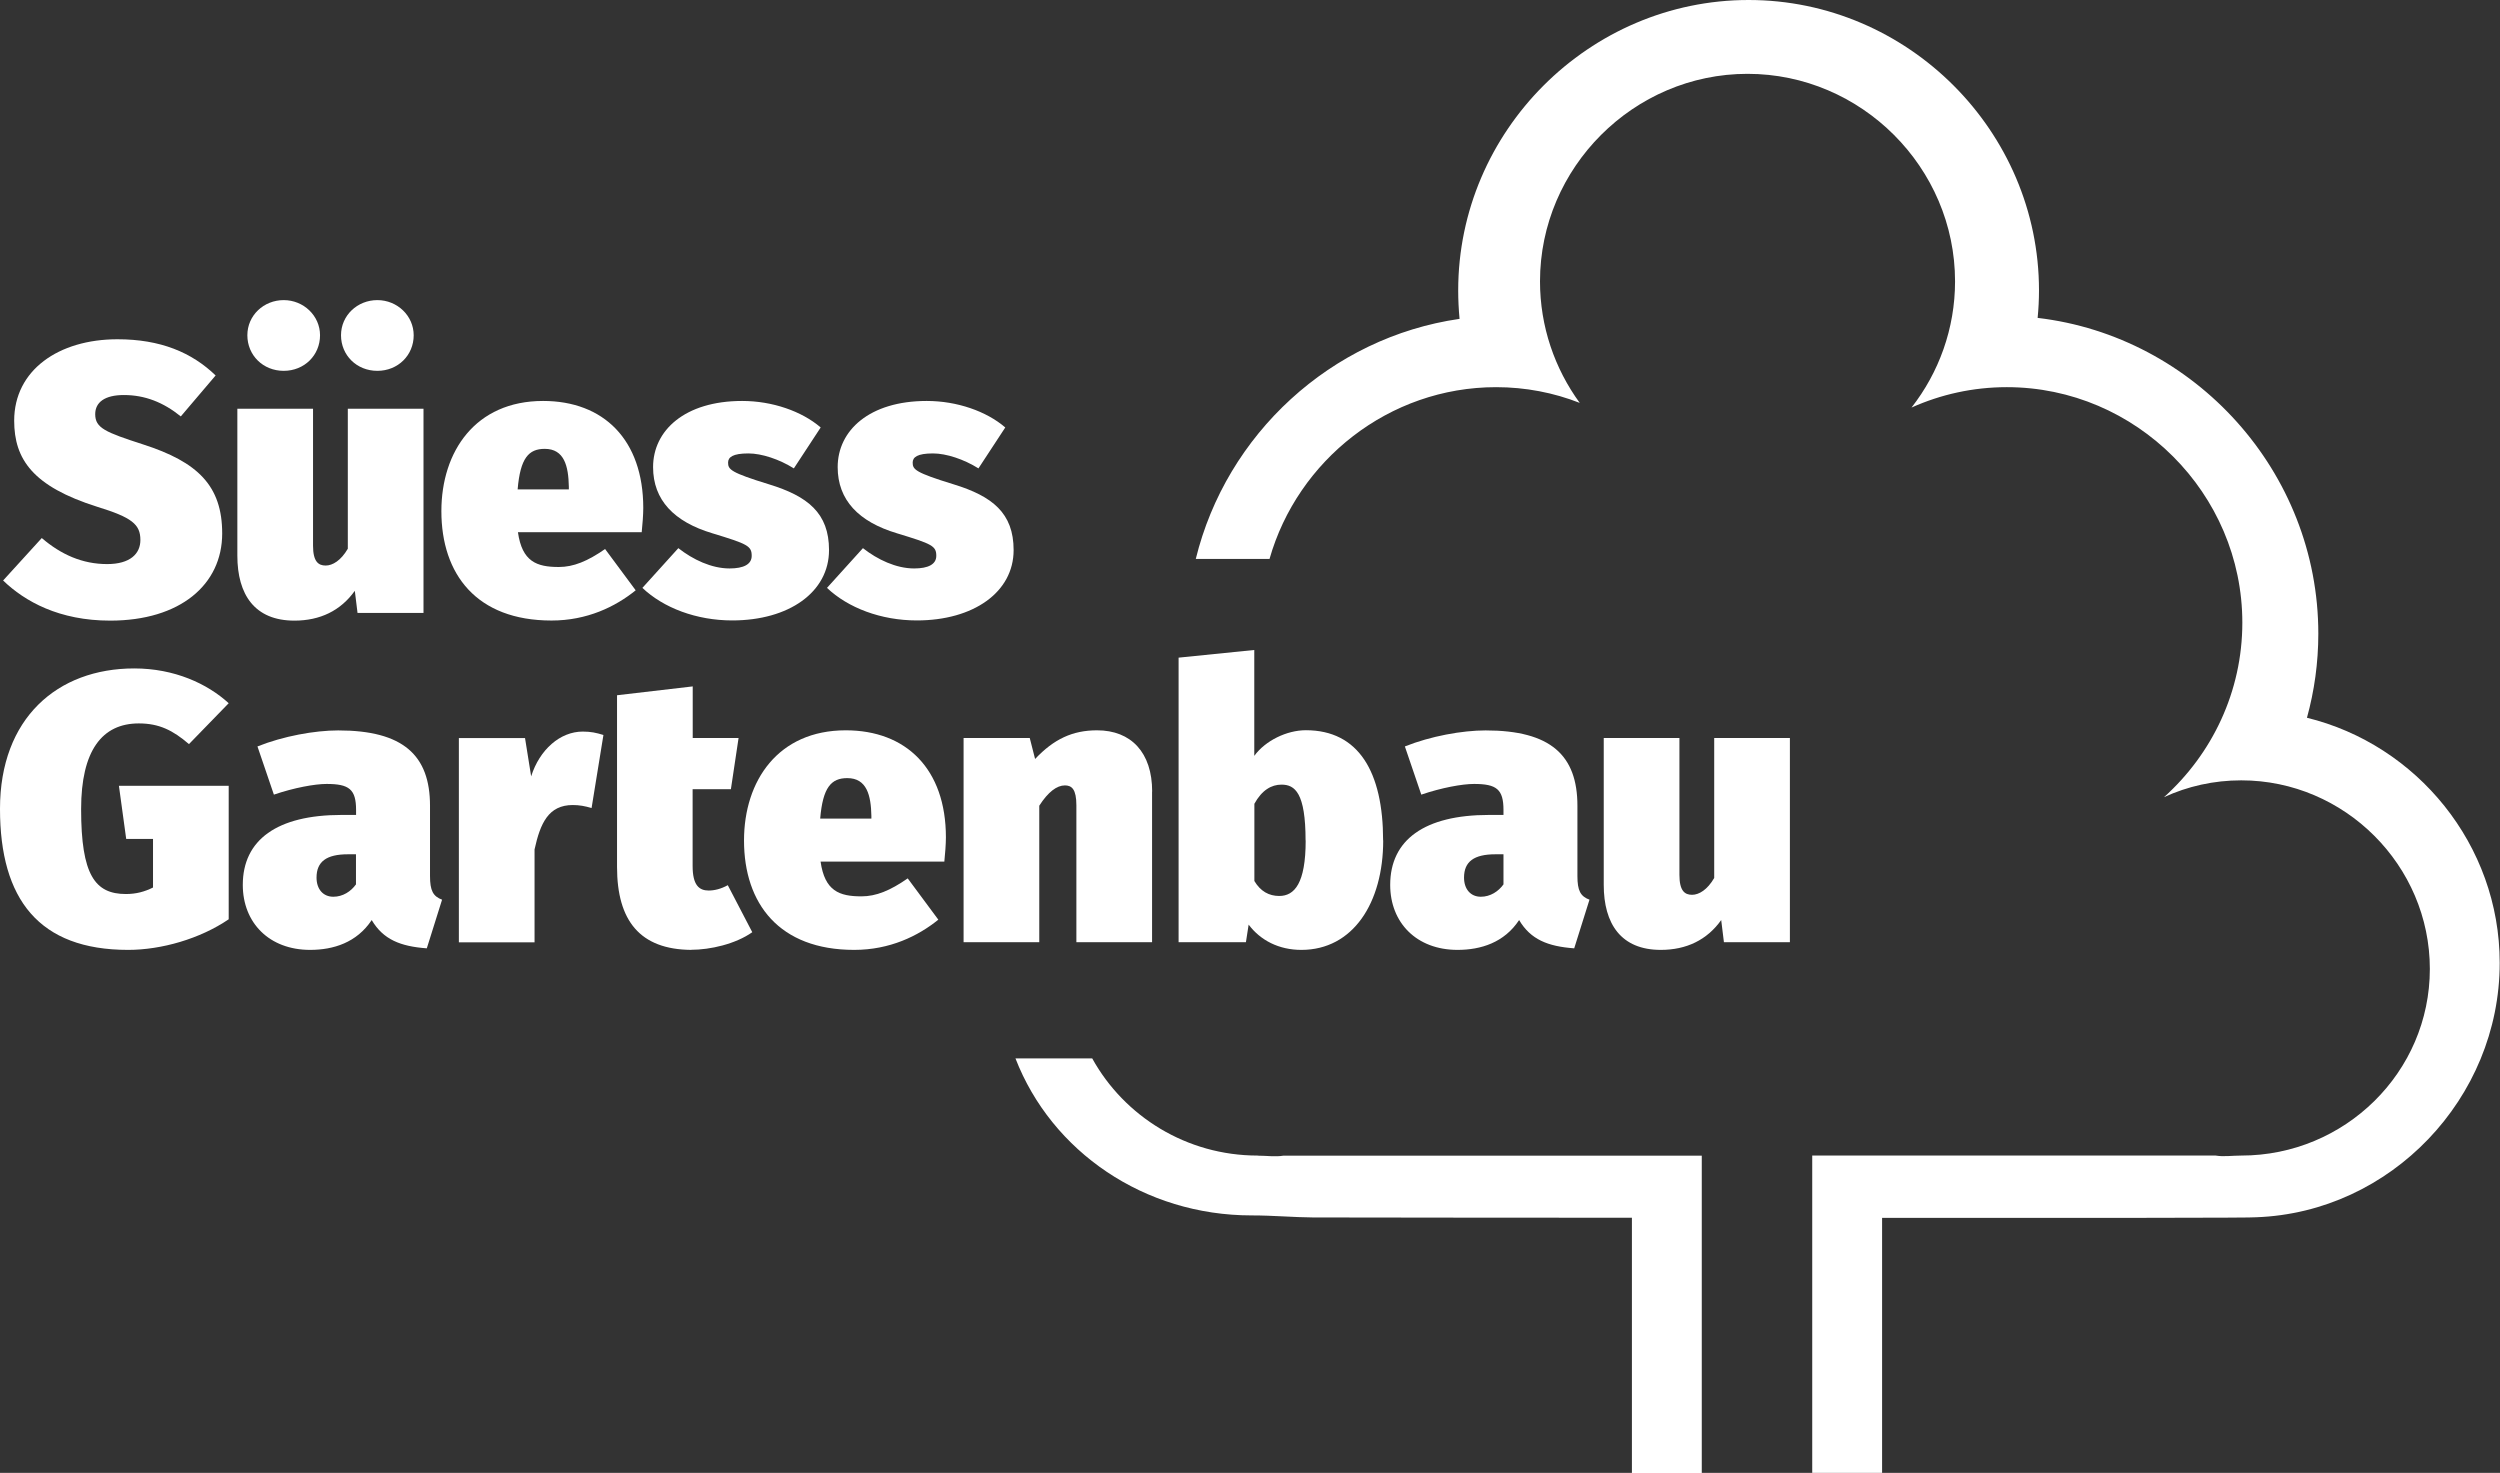 <svg xmlns="http://www.w3.org/2000/svg" id="Ebene_2" viewBox="0 0 257.32 151.6"><rect x="0" y="0" width="257.32" height="151.6" fill="#333333" stroke="none"/><defs><style>.cls-1{fill:#fff;stroke-width:0px;}</style></defs><g id="Ebene_1-2"><path class="cls-1" d="M129.45,118.94c-7.31,0-13.73-4.03-17.03-10h-7.9c3.72,9.6,13.26,16.16,24.31,16.16,2.22,0,4.38.2,6.31.21,7.66.02,19.7.02,32.83.03v26.27h7.19v-26.26h0c0-1.82,0-4.18,0-6.4h-43.06c-.82.14-1.73,0-2.65,0Z"></path><path class="cls-1" d="M237.45,73.88c.76-2.76,1.17-5.66,1.17-8.66,0-16.67-12.72-30.6-28.89-32.5.09-.93.14-1.87.14-2.83,0-16.39-13.49-29.89-29.89-29.89s-29.89,13.49-29.89,29.89c0,.99.05,1.97.14,2.93-13.24,1.91-24.01,11.88-27.15,24.71h7.59c2.89-10.15,12.29-17.68,23.32-17.68,3.03,0,5.94.57,8.61,1.62-2.57-3.52-4.09-7.85-4.09-12.51,0-11.72,9.65-21.36,21.36-21.36s21.36,9.64,21.36,21.36c0,4.87-1.67,9.39-4.48,12.99,3-1.35,6.33-2.1,9.81-2.1,13.3,0,24.24,10.94,24.24,24.24,0,7.1-3.12,13.52-8.06,17.96,2.43-1.12,5.12-1.73,7.95-1.73,10.65,0,19.41,8.76,19.41,19.41s-8.76,19.21-19.41,19.21c-.92,0-1.83.14-2.63,0h-41.53v6.41h0v26.25h7.19v-26.25c20.93.01,38.51.01,38.51-.06,13.83-.5,25.06-12.24,25.06-26.18,0-12.16-8.53-22.48-19.87-25.24Z"></path><path class="cls-1" d="M22.19,38.65l-3.58,4.21c-1.81-1.46-3.7-2.2-5.86-2.2-1.97,0-2.95.75-2.95,1.97,0,1.42,1.02,1.85,4.92,3.11,5.63,1.81,8.15,4.25,8.15,9.17,0,5.27-4.33,8.97-11.53,8.97-5.24,0-8.78-1.97-11.02-4.13l3.98-4.37c1.97,1.69,4.17,2.68,6.73,2.68,2.36,0,3.42-1.06,3.42-2.48,0-1.61-.87-2.32-4.45-3.42-6.61-2.09-8.54-4.88-8.54-8.86,0-5.2,4.57-8.38,10.63-8.38,4.41,0,7.64,1.34,10.12,3.74Z"></path><path class="cls-1" d="M36.8,63.09l-.28-2.28c-1.46,2.05-3.58,3.07-6.22,3.07-4.09,0-5.87-2.68-5.87-6.69v-15.12h7.79v14.09c0,1.65.55,2.05,1.3,2.05.71,0,1.57-.51,2.28-1.73v-14.41h7.79v21.02h-6.81ZM32.94,34.51c0,2.05-1.61,3.66-3.74,3.66s-3.74-1.61-3.74-3.66,1.69-3.62,3.74-3.62,3.74,1.61,3.74,3.62ZM42.58,34.51c0,2.05-1.61,3.66-3.74,3.66s-3.74-1.61-3.74-3.66,1.69-3.62,3.74-3.62,3.74,1.61,3.74,3.62Z"></path><path class="cls-1" d="M66.06,54.78h-12.75c.43,3.03,1.93,3.58,4.21,3.58,1.5,0,2.95-.59,4.76-1.85l3.15,4.25c-2.09,1.69-5,3.11-8.66,3.11-7.72,0-11.34-4.76-11.34-11.26,0-6.14,3.5-11.34,10.47-11.34,6.22,0,10.31,3.98,10.31,11.02,0,.67-.08,1.73-.16,2.48ZM58.55,50.1c-.04-2.13-.47-3.9-2.48-3.9-1.65,0-2.52.94-2.79,4.17h5.27v-.28Z"></path><path class="cls-1" d="M84.47,44l-2.76,4.21c-1.5-.94-3.31-1.54-4.68-1.54-1.61,0-2.09.39-2.09.94,0,.71.24,1.02,4.21,2.24,3.98,1.22,6.18,2.95,6.18,6.77,0,4.33-4.13,7.24-9.96,7.24-3.7,0-7.09-1.3-9.25-3.35l3.7-4.09c1.5,1.18,3.42,2.09,5.27,2.09,1.46,0,2.28-.43,2.28-1.3,0-1.02-.43-1.22-4.05-2.32-3.94-1.18-6.1-3.42-6.1-6.81,0-3.78,3.27-6.81,9.17-6.81,3.11,0,6.14,1.06,8.07,2.72Z"></path><path class="cls-1" d="M103.47,44l-2.76,4.21c-1.5-.94-3.31-1.54-4.68-1.54-1.61,0-2.09.39-2.09.94,0,.71.24,1.02,4.21,2.24,3.98,1.22,6.18,2.95,6.18,6.77,0,4.33-4.13,7.24-9.96,7.24-3.7,0-7.09-1.3-9.25-3.35l3.7-4.09c1.5,1.18,3.42,2.09,5.27,2.09,1.46,0,2.28-.43,2.28-1.3,0-1.02-.43-1.22-4.05-2.32-3.94-1.18-6.1-3.42-6.1-6.81,0-3.78,3.27-6.81,9.17-6.81,3.11,0,6.14,1.06,8.07,2.72Z"></path><path class="cls-1" d="M23.54,72.38l-4.09,4.21c-1.65-1.42-3.07-2.13-5.16-2.13-3.78,0-5.94,2.79-5.94,8.82,0,6.77,1.42,8.74,4.61,8.74,1.06,0,1.93-.24,2.79-.67v-5h-2.76l-.75-5.47h11.3v13.74c-2.95,2.01-6.93,3.15-10.35,3.15-9.17,0-13.19-5.2-13.19-14.52s5.9-14.45,13.82-14.45c4.13,0,7.52,1.57,9.72,3.58Z"></path><path class="cls-1" d="M45.5,92.61l-1.57,5c-2.72-.2-4.49-.91-5.67-2.91-1.54,2.32-3.94,3.07-6.34,3.07-4.21,0-6.93-2.79-6.93-6.69,0-4.64,3.54-7.2,10.16-7.2h1.5v-.51c0-2.13-.71-2.68-3.03-2.68-1.22,0-3.35.39-5.43,1.1l-1.69-4.96c2.64-1.06,5.9-1.65,8.31-1.65,6.69,0,9.45,2.56,9.45,7.75v7.24c0,1.5.31,2.09,1.26,2.44ZM36.64,91.04v-3.11h-.83c-2.2,0-3.23.75-3.23,2.4,0,1.18.67,1.97,1.73,1.97.98,0,1.81-.55,2.32-1.26Z"></path><path class="cls-1" d="M62.11,75.65l-1.22,7.52c-.67-.2-1.26-.31-1.93-.31-2.52,0-3.35,1.89-3.94,4.57v9.56h-7.79v-21.02h6.81l.63,3.94c.87-2.76,2.99-4.61,5.31-4.61.83,0,1.38.12,2.13.35Z"></path><path class="cls-1" d="M71.15,97.77c-5.27-.04-7.64-2.99-7.64-8.54v-17.67l7.79-.91v5.31h4.72l-.79,5.27h-3.94v7.91c0,1.97.67,2.52,1.65,2.52.59,0,1.26-.16,1.97-.55l2.52,4.84c-1.73,1.22-4.33,1.81-6.3,1.81Z"></path><path class="cls-1" d="M97.21,88.68h-12.75c.43,3.03,1.93,3.58,4.21,3.58,1.5,0,2.95-.59,4.76-1.85l3.15,4.25c-2.09,1.69-5,3.11-8.66,3.11-7.72,0-11.34-4.76-11.34-11.26,0-6.14,3.5-11.34,10.47-11.34,6.22,0,10.31,3.98,10.31,11.02,0,.67-.08,1.73-.16,2.48ZM89.69,83.99c-.04-2.13-.47-3.9-2.48-3.9-1.65,0-2.52.94-2.79,4.17h5.27v-.28Z"></path><path class="cls-1" d="M118.58,81.47v15.51h-7.79v-14.09c0-1.65-.47-2.05-1.18-2.05-.83,0-1.73.67-2.64,2.09v14.05h-7.79v-21.02h6.81l.55,2.16c1.93-2.05,3.86-2.95,6.38-2.95,3.5,0,5.67,2.28,5.67,6.3Z"></path><path class="cls-1" d="M142.37,86.51c0,6.42-3.11,11.26-8.42,11.26-2.32,0-4.21-.98-5.43-2.6l-.28,1.81h-6.93v-29.29l7.79-.79v10.9c1.14-1.57,3.35-2.64,5.31-2.64,5.43,0,7.95,4.29,7.95,11.34ZM134.38,86.51c0-4.92-1.1-5.75-2.48-5.75-1.02,0-2.01.55-2.79,1.97v7.95c.63,1.06,1.5,1.54,2.56,1.54,1.57,0,2.72-1.3,2.72-5.71Z"></path><path class="cls-1" d="M163.6,92.61l-1.57,5c-2.72-.2-4.49-.91-5.67-2.91-1.53,2.32-3.94,3.07-6.34,3.07-4.21,0-6.93-2.79-6.93-6.69,0-4.64,3.54-7.2,10.16-7.2h1.5v-.51c0-2.13-.71-2.68-3.03-2.68-1.22,0-3.35.39-5.43,1.1l-1.69-4.96c2.64-1.06,5.9-1.65,8.31-1.65,6.69,0,9.45,2.56,9.45,7.75v7.24c0,1.5.31,2.09,1.26,2.44ZM154.75,91.04v-3.11h-.83c-2.2,0-3.23.75-3.23,2.4,0,1.18.67,1.97,1.73,1.97.98,0,1.81-.55,2.32-1.26Z"></path><path class="cls-1" d="M177.44,96.98l-.28-2.28c-1.46,2.05-3.58,3.07-6.22,3.07-4.09,0-5.87-2.68-5.87-6.69v-15.12h7.79v14.09c0,1.65.55,2.05,1.3,2.05.71,0,1.57-.51,2.28-1.73v-14.41h7.79v21.02h-6.81Z"></path></g></svg>